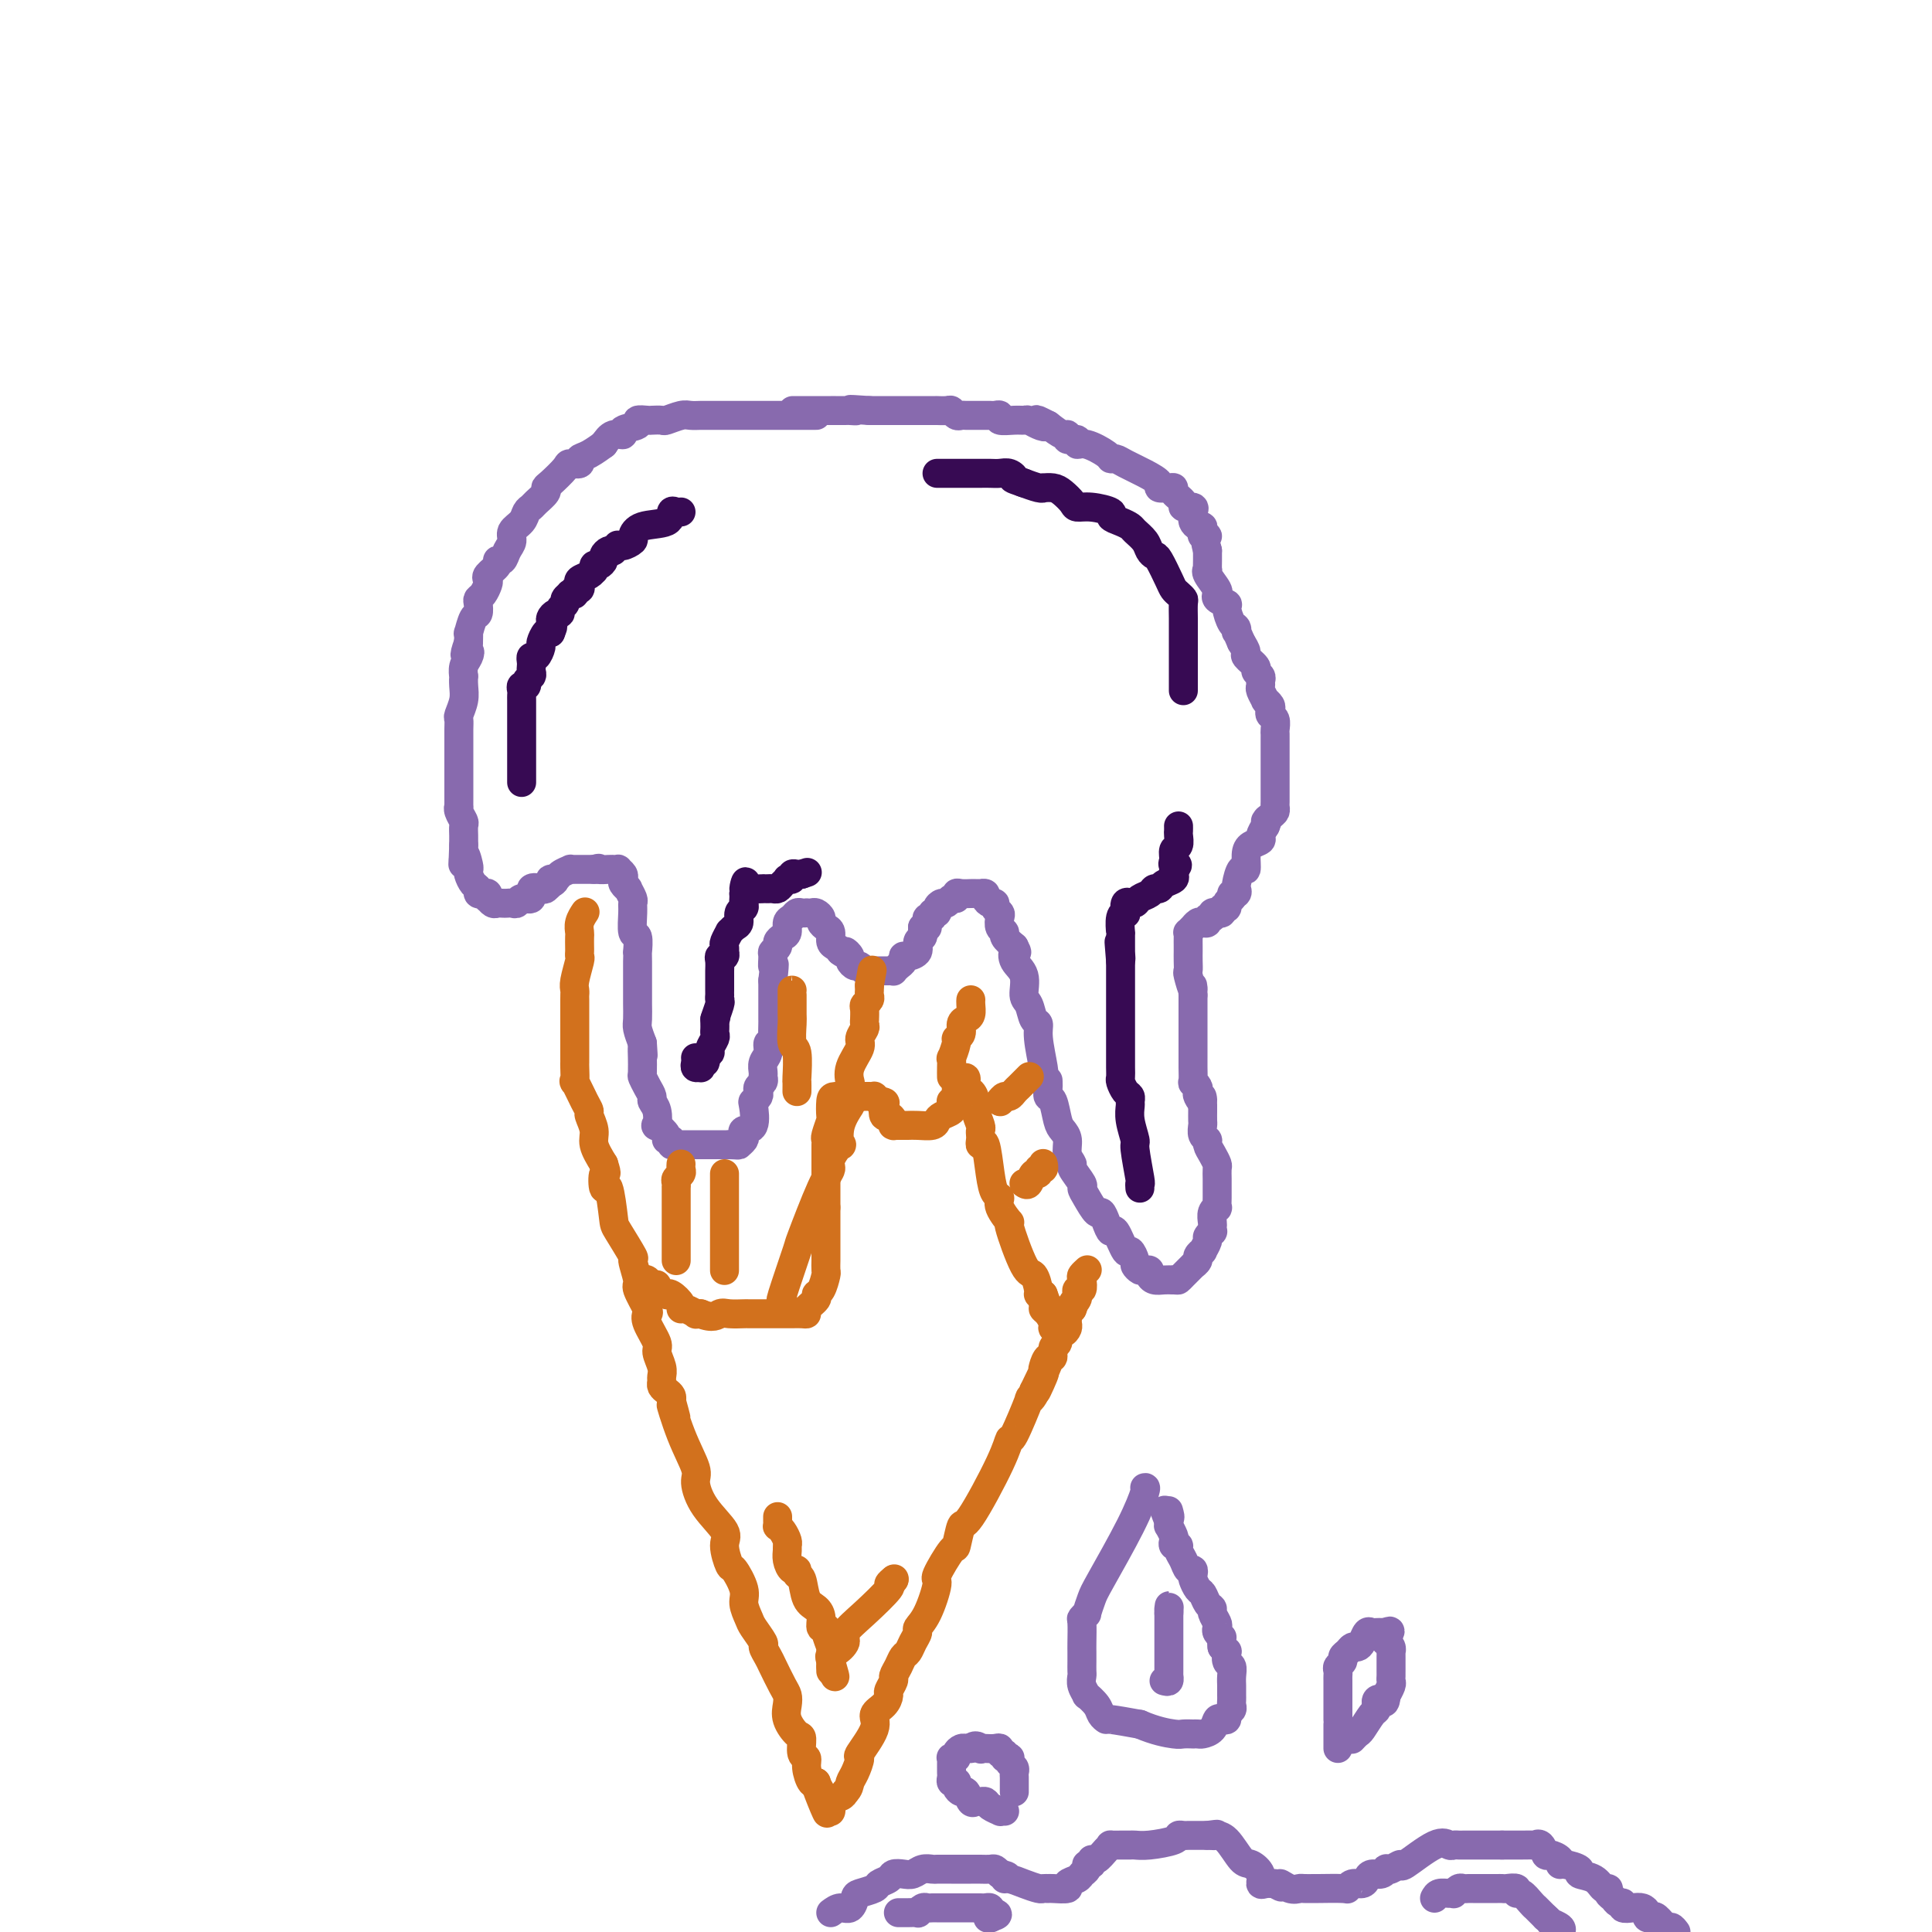 <svg viewBox='0 0 400 400' version='1.1' xmlns='http://www.w3.org/2000/svg' xmlns:xlink='http://www.w3.org/1999/xlink'><g fill='none' stroke='#886AAE' stroke-width='6' stroke-linecap='round' stroke-linejoin='round'><path d='M169,86c-0.338,-0.000 -0.675,-0.000 -1,0c-0.325,0.000 -0.637,0.000 -1,0c-0.363,-0.000 -0.776,-0.000 -1,0c-0.224,0.000 -0.260,0.000 -1,0c-0.740,-0.000 -2.186,-0.000 -3,0c-0.814,0.000 -0.997,0.000 -2,0c-1.003,-0.000 -2.825,-0.000 -4,0c-1.175,0.000 -1.701,0.000 -2,0c-0.299,-0.000 -0.369,-0.000 -1,0c-0.631,0.000 -1.821,0.000 -3,0c-1.179,-0.000 -2.345,-0.001 -3,0c-0.655,0.001 -0.799,0.004 -1,0c-0.201,-0.004 -0.458,-0.015 -1,0c-0.542,0.015 -1.368,0.057 -2,0c-0.632,-0.057 -1.071,-0.211 -2,0c-0.929,0.211 -2.348,0.788 -3,1c-0.652,0.212 -0.536,0.060 -1,0c-0.464,-0.060 -1.509,-0.027 -2,0c-0.491,0.027 -0.427,0.050 -1,0c-0.573,-0.050 -1.781,-0.173 -2,0c-0.219,0.173 0.552,0.640 0,1c-0.552,0.360 -2.426,0.612 -3,1c-0.574,0.388 0.153,0.912 0,1c-0.153,0.088 -1.187,-0.261 -2,0c-0.813,0.261 -1.407,1.130 -2,2'/><path d='M125,92c-0.936,0.664 0.225,-0.176 0,0c-0.225,0.176 -1.837,1.369 -3,2c-1.163,0.631 -1.877,0.701 -2,1c-0.123,0.299 0.345,0.826 0,1c-0.345,0.174 -1.502,-0.004 -2,0c-0.498,0.004 -0.336,0.190 -1,1c-0.664,0.810 -2.153,2.245 -3,3c-0.847,0.755 -1.053,0.831 -1,1c0.053,0.169 0.366,0.429 0,1c-0.366,0.571 -1.412,1.451 -2,2c-0.588,0.549 -0.717,0.766 -1,1c-0.283,0.234 -0.720,0.485 -1,1c-0.280,0.515 -0.403,1.294 -1,2c-0.597,0.706 -1.667,1.337 -2,2c-0.333,0.663 0.070,1.356 0,2c-0.070,0.644 -0.615,1.237 -1,2c-0.385,0.763 -0.611,1.696 -1,2c-0.389,0.304 -0.941,-0.022 -1,0c-0.059,0.022 0.374,0.391 0,1c-0.374,0.609 -1.554,1.459 -2,2c-0.446,0.541 -0.158,0.774 0,1c0.158,0.226 0.187,0.446 0,1c-0.187,0.554 -0.589,1.441 -1,2c-0.411,0.559 -0.832,0.788 -1,1c-0.168,0.212 -0.084,0.405 0,1c0.084,0.595 0.166,1.590 0,2c-0.166,0.410 -0.581,0.234 -1,1c-0.419,0.766 -0.844,2.476 -1,3c-0.156,0.524 -0.045,-0.136 0,0c0.045,0.136 0.022,1.068 0,2'/><path d='M97,133c-1.409,3.974 -0.430,2.408 0,2c0.430,-0.408 0.311,0.341 0,1c-0.311,0.659 -0.814,1.229 -1,2c-0.186,0.771 -0.054,1.744 0,2c0.054,0.256 0.028,-0.206 0,0c-0.028,0.206 -0.060,1.080 0,2c0.060,0.920 0.212,1.885 0,3c-0.212,1.115 -0.789,2.379 -1,3c-0.211,0.621 -0.057,0.599 0,1c0.057,0.401 0.015,1.224 0,2c-0.015,0.776 -0.004,1.503 0,2c0.004,0.497 0.001,0.763 0,1c-0.001,0.237 -0.000,0.445 0,1c0.000,0.555 0.000,1.458 0,2c-0.000,0.542 -0.000,0.723 0,1c0.000,0.277 -0.000,0.651 0,1c0.000,0.349 0.000,0.673 0,1c-0.000,0.327 -0.000,0.655 0,1c0.000,0.345 0.000,0.705 0,1c-0.000,0.295 -0.001,0.526 0,1c0.001,0.474 0.004,1.192 0,2c-0.004,0.808 -0.015,1.707 0,2c0.015,0.293 0.057,-0.020 0,0c-0.057,0.020 -0.211,0.372 0,1c0.211,0.628 0.789,1.531 1,2c0.211,0.469 0.057,0.504 0,1c-0.057,0.496 -0.015,1.452 0,2c0.015,0.548 0.004,0.686 0,1c-0.004,0.314 -0.001,0.804 0,1c0.001,0.196 0.001,0.098 0,0'/><path d='M96,175c-0.215,6.843 -0.251,2.951 0,2c0.251,-0.951 0.789,1.040 1,2c0.211,0.960 0.094,0.888 0,1c-0.094,0.112 -0.166,0.409 0,1c0.166,0.591 0.570,1.478 1,2c0.430,0.522 0.886,0.680 1,1c0.114,0.320 -0.114,0.803 0,1c0.114,0.197 0.569,0.109 1,0c0.431,-0.109 0.836,-0.239 1,0c0.164,0.239 0.085,0.849 0,1c-0.085,0.151 -0.178,-0.156 0,0c0.178,0.156 0.625,0.773 1,1c0.375,0.227 0.678,0.062 1,0c0.322,-0.062 0.662,-0.021 1,0c0.338,0.021 0.673,0.022 1,0c0.327,-0.022 0.646,-0.066 1,0c0.354,0.066 0.743,0.242 1,0c0.257,-0.242 0.384,-0.901 1,-1c0.616,-0.099 1.723,0.363 2,0c0.277,-0.363 -0.276,-1.551 0,-2c0.276,-0.449 1.382,-0.159 2,0c0.618,0.159 0.748,0.188 1,0c0.252,-0.188 0.626,-0.594 1,-1'/><path d='M114,183c1.803,-0.857 0.311,-1.000 0,-1c-0.311,0.000 0.561,0.144 1,0c0.439,-0.144 0.447,-0.574 1,-1c0.553,-0.426 1.653,-0.846 2,-1c0.347,-0.154 -0.057,-0.041 0,0c0.057,0.041 0.576,0.011 1,0c0.424,-0.011 0.753,-0.003 1,0c0.247,0.003 0.413,0.001 1,0c0.587,-0.001 1.596,-0.000 2,0c0.404,0.000 0.202,0.000 0,0'/><path d='M123,180c1.515,-0.464 0.802,-0.124 1,0c0.198,0.124 1.306,0.032 2,0c0.694,-0.032 0.974,-0.006 1,0c0.026,0.006 -0.203,-0.009 0,0c0.203,0.009 0.838,0.044 1,0c0.162,-0.044 -0.149,-0.165 0,0c0.149,0.165 0.757,0.617 1,1c0.243,0.383 0.122,0.698 0,1c-0.122,0.302 -0.243,0.591 0,1c0.243,0.409 0.850,0.936 1,1c0.150,0.064 -0.157,-0.336 0,0c0.157,0.336 0.778,1.407 1,2c0.222,0.593 0.045,0.706 0,1c-0.045,0.294 0.040,0.767 0,2c-0.040,1.233 -0.207,3.225 0,4c0.207,0.775 0.788,0.334 1,1c0.212,0.666 0.057,2.439 0,3c-0.057,0.561 -0.015,-0.092 0,0c0.015,0.092 0.004,0.927 0,2c-0.004,1.073 -0.001,2.382 0,3c0.001,0.618 0.000,0.545 0,1c-0.000,0.455 0.000,1.438 0,2c-0.000,0.562 -0.001,0.702 0,1c0.001,0.298 0.003,0.754 0,1c-0.003,0.246 -0.011,0.282 0,1c0.011,0.718 0.041,2.116 0,3c-0.041,0.884 -0.155,1.252 0,2c0.155,0.748 0.577,1.874 1,3'/><path d='M133,216c0.309,4.579 0.082,1.527 0,1c-0.082,-0.527 -0.019,1.472 0,2c0.019,0.528 -0.005,-0.416 0,0c0.005,0.416 0.039,2.191 0,3c-0.039,0.809 -0.150,0.652 0,1c0.150,0.348 0.563,1.201 1,2c0.437,0.799 0.900,1.543 1,2c0.100,0.457 -0.161,0.626 0,1c0.161,0.374 0.746,0.952 1,2c0.254,1.048 0.177,2.567 0,3c-0.177,0.433 -0.455,-0.220 0,0c0.455,0.220 1.641,1.313 2,2c0.359,0.687 -0.110,0.969 0,1c0.110,0.031 0.800,-0.188 1,0c0.200,0.188 -0.088,0.782 0,1c0.088,0.218 0.552,0.058 1,0c0.448,-0.058 0.879,-0.016 1,0c0.121,0.016 -0.070,0.004 0,0c0.070,-0.004 0.399,-0.001 1,0c0.601,0.001 1.474,0.000 2,0c0.526,-0.000 0.704,-0.000 1,0c0.296,0.000 0.709,0.000 1,0c0.291,-0.000 0.459,-0.000 1,0c0.541,0.000 1.453,0.000 2,0c0.547,-0.000 0.728,-0.000 1,0c0.272,0.000 0.636,0.000 1,0'/><path d='M151,237c2.096,0.049 1.837,0.171 2,0c0.163,-0.171 0.748,-0.634 1,-1c0.252,-0.366 0.172,-0.633 0,-1c-0.172,-0.367 -0.435,-0.833 0,-1c0.435,-0.167 1.567,-0.034 2,-1c0.433,-0.966 0.168,-3.032 0,-4c-0.168,-0.968 -0.237,-0.837 0,-1c0.237,-0.163 0.781,-0.621 1,-1c0.219,-0.379 0.111,-0.678 0,-1c-0.111,-0.322 -0.227,-0.667 0,-1c0.227,-0.333 0.797,-0.655 1,-1c0.203,-0.345 0.039,-0.713 0,-1c-0.039,-0.287 0.046,-0.493 0,-1c-0.046,-0.507 -0.223,-1.314 0,-2c0.223,-0.686 0.844,-1.252 1,-2c0.156,-0.748 -0.154,-1.677 0,-2c0.154,-0.323 0.773,-0.041 1,0c0.227,0.041 0.061,-0.159 0,-1c-0.061,-0.841 -0.016,-2.325 0,-3c0.016,-0.675 0.004,-0.543 0,-1c-0.004,-0.457 -0.001,-1.502 0,-2c0.001,-0.498 0.000,-0.448 0,-1c-0.000,-0.552 -0.000,-1.705 0,-2c0.000,-0.295 0.000,0.267 0,0c-0.000,-0.267 -0.000,-1.362 0,-2c0.000,-0.638 0.000,-0.819 0,-1'/><path d='M160,203c0.614,-5.212 0.150,-3.242 0,-3c-0.150,0.242 0.015,-1.245 0,-2c-0.015,-0.755 -0.210,-0.779 0,-1c0.210,-0.221 0.826,-0.640 1,-1c0.174,-0.360 -0.094,-0.659 0,-1c0.094,-0.341 0.550,-0.722 1,-1c0.450,-0.278 0.894,-0.453 1,-1c0.106,-0.547 -0.125,-1.467 0,-2c0.125,-0.533 0.607,-0.679 1,-1c0.393,-0.321 0.697,-0.818 1,-1c0.303,-0.182 0.606,-0.050 1,0c0.394,0.050 0.880,0.016 1,0c0.120,-0.016 -0.126,-0.016 0,0c0.126,0.016 0.625,0.046 1,0c0.375,-0.046 0.626,-0.168 1,0c0.374,0.168 0.870,0.626 1,1c0.130,0.374 -0.106,0.663 0,1c0.106,0.337 0.553,0.720 1,1c0.447,0.280 0.893,0.456 1,1c0.107,0.544 -0.125,1.454 0,2c0.125,0.546 0.607,0.727 1,1c0.393,0.273 0.696,0.636 1,1'/><path d='M174,197c1.555,1.189 0.941,0.160 1,0c0.059,-0.160 0.789,0.549 1,1c0.211,0.451 -0.098,0.643 0,1c0.098,0.357 0.605,0.880 1,1c0.395,0.120 0.680,-0.164 1,0c0.320,0.164 0.676,0.776 1,1c0.324,0.224 0.615,0.060 1,0c0.385,-0.060 0.864,-0.016 1,0c0.136,0.016 -0.069,0.005 0,0c0.069,-0.005 0.414,-0.004 1,0c0.586,0.004 1.415,0.013 2,0c0.585,-0.013 0.927,-0.046 1,0c0.073,0.046 -0.122,0.170 0,0c0.122,-0.170 0.562,-0.636 1,-1c0.438,-0.364 0.873,-0.626 1,-1c0.127,-0.374 -0.053,-0.859 0,-1c0.053,-0.141 0.340,0.063 1,0c0.660,-0.063 1.694,-0.395 2,-1c0.306,-0.605 -0.114,-1.485 0,-2c0.114,-0.515 0.763,-0.664 1,-1c0.237,-0.336 0.064,-0.860 0,-1c-0.064,-0.140 -0.018,0.103 0,0c0.018,-0.103 0.009,-0.551 0,-1'/><path d='M191,192c1.150,-1.349 1.025,-0.222 1,0c-0.025,0.222 0.050,-0.462 0,-1c-0.050,-0.538 -0.224,-0.932 0,-1c0.224,-0.068 0.848,0.188 1,0c0.152,-0.188 -0.166,-0.820 0,-1c0.166,-0.180 0.818,0.091 1,0c0.182,-0.091 -0.105,-0.545 0,-1c0.105,-0.455 0.602,-0.910 1,-1c0.398,-0.090 0.697,0.186 1,0c0.303,-0.186 0.610,-0.835 1,-1c0.390,-0.165 0.864,0.152 1,0c0.136,-0.152 -0.065,-0.773 0,-1c0.065,-0.227 0.394,-0.061 1,0c0.606,0.061 1.487,0.016 2,0c0.513,-0.016 0.659,-0.001 1,0c0.341,0.001 0.879,-0.010 1,0c0.121,0.010 -0.174,0.040 0,0c0.174,-0.040 0.816,-0.151 1,0c0.184,0.151 -0.091,0.566 0,1c0.091,0.434 0.546,0.889 1,1c0.454,0.111 0.905,-0.121 1,0c0.095,0.121 -0.167,0.596 0,1c0.167,0.404 0.761,0.737 1,1c0.239,0.263 0.122,0.454 0,1c-0.122,0.546 -0.249,1.445 0,2c0.249,0.555 0.875,0.765 1,1c0.125,0.235 -0.250,0.496 0,1c0.250,0.504 1.125,1.252 2,2'/><path d='M210,196c0.962,1.840 0.366,0.939 0,1c-0.366,0.061 -0.502,1.085 0,2c0.502,0.915 1.641,1.722 2,3c0.359,1.278 -0.062,3.028 0,4c0.062,0.972 0.609,1.167 1,2c0.391,0.833 0.627,2.303 1,3c0.373,0.697 0.884,0.620 1,1c0.116,0.380 -0.161,1.218 0,3c0.161,1.782 0.760,4.509 1,6c0.240,1.491 0.120,1.745 0,2'/><path d='M216,223c1.151,4.375 1.030,1.813 1,1c-0.030,-0.813 0.033,0.124 0,1c-0.033,0.876 -0.163,1.690 0,2c0.163,0.310 0.617,0.117 1,1c0.383,0.883 0.695,2.843 1,4c0.305,1.157 0.601,1.512 1,2c0.399,0.488 0.899,1.108 1,2c0.101,0.892 -0.198,2.056 0,3c0.198,0.944 0.892,1.669 1,2c0.108,0.331 -0.371,0.268 0,1c0.371,0.732 1.591,2.258 2,3c0.409,0.742 0.007,0.702 0,1c-0.007,0.298 0.379,0.936 1,2c0.621,1.064 1.475,2.554 2,3c0.525,0.446 0.722,-0.152 1,0c0.278,0.152 0.637,1.054 1,2c0.363,0.946 0.728,1.935 1,2c0.272,0.065 0.450,-0.792 1,0c0.550,0.792 1.471,3.235 2,4c0.529,0.765 0.666,-0.149 1,0c0.334,0.149 0.864,1.360 1,2c0.136,0.640 -0.122,0.710 0,1c0.122,0.290 0.623,0.799 1,1c0.377,0.201 0.629,0.092 1,0c0.371,-0.092 0.862,-0.168 1,0c0.138,0.168 -0.076,0.581 0,1c0.076,0.419 0.444,0.844 1,1c0.556,0.156 1.302,0.045 2,0c0.698,-0.045 1.349,-0.022 2,0'/><path d='M243,265c0.818,0.027 0.864,0.095 1,0c0.136,-0.095 0.361,-0.354 1,-1c0.639,-0.646 1.692,-1.680 2,-2c0.308,-0.320 -0.129,0.074 0,0c0.129,-0.074 0.823,-0.615 1,-1c0.177,-0.385 -0.164,-0.614 0,-1c0.164,-0.386 0.832,-0.931 1,-1c0.168,-0.069 -0.165,0.336 0,0c0.165,-0.336 0.829,-1.414 1,-2c0.171,-0.586 -0.150,-0.681 0,-1c0.150,-0.319 0.771,-0.862 1,-1c0.229,-0.138 0.065,0.131 0,0c-0.065,-0.131 -0.032,-0.660 0,-1c0.032,-0.340 0.061,-0.489 0,-1c-0.061,-0.511 -0.212,-1.383 0,-2c0.212,-0.617 0.789,-0.977 1,-1c0.211,-0.023 0.057,0.293 0,0c-0.057,-0.293 -0.015,-1.196 0,-2c0.015,-0.804 0.005,-1.510 0,-2c-0.005,-0.490 -0.004,-0.764 0,-1c0.004,-0.236 0.011,-0.434 0,-1c-0.011,-0.566 -0.040,-1.500 0,-2c0.040,-0.500 0.151,-0.567 0,-1c-0.151,-0.433 -0.562,-1.233 -1,-2c-0.438,-0.767 -0.902,-1.500 -1,-2c-0.098,-0.500 0.170,-0.768 0,-1c-0.170,-0.232 -0.778,-0.430 -1,-1c-0.222,-0.570 -0.060,-1.514 0,-2c0.060,-0.486 0.016,-0.516 0,-1c-0.016,-0.484 -0.005,-1.424 0,-2c0.005,-0.576 0.002,-0.788 0,-1'/><path d='M249,229c-0.405,-3.428 0.084,-1.497 0,-1c-0.084,0.497 -0.740,-0.438 -1,-1c-0.260,-0.562 -0.122,-0.750 0,-1c0.122,-0.250 0.229,-0.564 0,-1c-0.229,-0.436 -0.793,-0.996 -1,-1c-0.207,-0.004 -0.055,0.547 0,0c0.055,-0.547 0.015,-2.192 0,-3c-0.015,-0.808 -0.004,-0.779 0,-1c0.004,-0.221 0.001,-0.694 0,-1c-0.001,-0.306 -0.000,-0.447 0,-1c0.000,-0.553 0.000,-1.518 0,-2c-0.000,-0.482 -0.000,-0.482 0,-1c0.000,-0.518 0.000,-1.556 0,-2c-0.000,-0.444 -0.000,-0.294 0,-1c0.000,-0.706 0.000,-2.267 0,-3c-0.000,-0.733 -0.000,-0.638 0,-1c0.000,-0.362 0.000,-1.181 0,-2'/><path d='M247,206c-0.249,-3.612 0.130,-1.144 0,-1c-0.130,0.144 -0.767,-2.038 -1,-3c-0.233,-0.962 -0.062,-0.705 0,-1c0.062,-0.295 0.017,-1.143 0,-2c-0.017,-0.857 -0.004,-1.722 0,-2c0.004,-0.278 0.000,0.032 0,0c-0.000,-0.032 0.004,-0.405 0,-1c-0.004,-0.595 -0.016,-1.412 0,-2c0.016,-0.588 0.060,-0.946 0,-1c-0.060,-0.054 -0.224,0.195 0,0c0.224,-0.195 0.835,-0.836 1,-1c0.165,-0.164 -0.114,0.148 0,0c0.114,-0.148 0.623,-0.757 1,-1c0.377,-0.243 0.622,-0.122 1,0c0.378,0.122 0.890,0.243 1,0c0.110,-0.243 -0.182,-0.850 0,-1c0.182,-0.150 0.837,0.157 1,0c0.163,-0.157 -0.168,-0.778 0,-1c0.168,-0.222 0.834,-0.045 1,0c0.166,0.045 -0.166,-0.044 0,0c0.166,0.044 0.832,0.219 1,0c0.168,-0.219 -0.161,-0.832 0,-1c0.161,-0.168 0.813,0.109 1,0c0.187,-0.109 -0.089,-0.602 0,-1c0.089,-0.398 0.545,-0.699 1,-1'/><path d='M255,186c1.331,-1.326 0.160,-1.140 0,-1c-0.160,0.140 0.692,0.236 1,0c0.308,-0.236 0.072,-0.803 0,-1c-0.072,-0.197 0.019,-0.024 0,0c-0.019,0.024 -0.147,-0.102 0,-1c0.147,-0.898 0.569,-2.570 1,-3c0.431,-0.430 0.871,0.380 1,0c0.129,-0.380 -0.054,-1.950 0,-3c0.054,-1.050 0.344,-1.580 1,-2c0.656,-0.420 1.677,-0.728 2,-1c0.323,-0.272 -0.050,-0.506 0,-1c0.050,-0.494 0.525,-1.247 1,-2'/><path d='M262,171c1.038,-2.499 0.135,-1.246 0,-1c-0.135,0.246 0.500,-0.516 1,-1c0.500,-0.484 0.866,-0.692 1,-1c0.134,-0.308 0.036,-0.716 0,-1c-0.036,-0.284 -0.010,-0.443 0,-1c0.010,-0.557 0.003,-1.511 0,-2c-0.003,-0.489 -0.001,-0.511 0,-1c0.001,-0.489 0.000,-1.443 0,-2c-0.000,-0.557 -0.000,-0.716 0,-1c0.000,-0.284 -0.000,-0.692 0,-1c0.000,-0.308 0.000,-0.517 0,-1c-0.000,-0.483 -0.000,-1.242 0,-2c0.000,-0.758 0.001,-1.516 0,-2c-0.001,-0.484 -0.004,-0.693 0,-1c0.004,-0.307 0.015,-0.712 0,-1c-0.015,-0.288 -0.055,-0.458 0,-1c0.055,-0.542 0.207,-1.456 0,-2c-0.207,-0.544 -0.772,-0.718 -1,-1c-0.228,-0.282 -0.117,-0.671 0,-1c0.117,-0.329 0.242,-0.599 0,-1c-0.242,-0.401 -0.850,-0.934 -1,-1c-0.150,-0.066 0.157,0.333 0,0c-0.157,-0.333 -0.778,-1.399 -1,-2c-0.222,-0.601 -0.043,-0.737 0,-1c0.043,-0.263 -0.049,-0.652 0,-1c0.049,-0.348 0.238,-0.656 0,-1c-0.238,-0.344 -0.904,-0.725 -1,-1c-0.096,-0.275 0.376,-0.445 0,-1c-0.376,-0.555 -1.601,-1.496 -2,-2c-0.399,-0.504 0.029,-0.573 0,-1c-0.029,-0.427 -0.514,-1.214 -1,-2'/><path d='M257,133c-1.321,-3.181 -1.122,-2.134 -1,-2c0.122,0.134 0.169,-0.646 0,-1c-0.169,-0.354 -0.553,-0.281 -1,-1c-0.447,-0.719 -0.958,-2.231 -1,-3c-0.042,-0.769 0.383,-0.796 0,-1c-0.383,-0.204 -1.574,-0.587 -2,-1c-0.426,-0.413 -0.086,-0.857 0,-1c0.086,-0.143 -0.082,0.016 0,0c0.082,-0.016 0.414,-0.207 0,-1c-0.414,-0.793 -1.575,-2.187 -2,-3c-0.425,-0.813 -0.114,-1.044 0,-1c0.114,0.044 0.031,0.362 0,0c-0.031,-0.362 -0.008,-1.405 0,-2c0.008,-0.595 0.002,-0.741 0,-1c-0.002,-0.259 -0.001,-0.629 0,-1'/><path d='M250,114c-1.023,-3.630 -0.081,-3.207 0,-3c0.081,0.207 -0.700,0.196 -1,0c-0.300,-0.196 -0.119,-0.577 0,-1c0.119,-0.423 0.175,-0.886 0,-1c-0.175,-0.114 -0.581,0.123 -1,0c-0.419,-0.123 -0.853,-0.607 -1,-1c-0.147,-0.393 -0.009,-0.696 0,-1c0.009,-0.304 -0.110,-0.610 0,-1c0.110,-0.390 0.450,-0.865 0,-1c-0.450,-0.135 -1.692,0.069 -2,0c-0.308,-0.069 0.316,-0.410 0,-1c-0.316,-0.590 -1.571,-1.428 -2,-2c-0.429,-0.572 -0.032,-0.877 0,-1c0.032,-0.123 -0.302,-0.064 -1,0c-0.698,0.064 -1.759,0.132 -2,0c-0.241,-0.132 0.338,-0.466 0,-1c-0.338,-0.534 -1.593,-1.269 -3,-2c-1.407,-0.731 -2.964,-1.458 -4,-2c-1.036,-0.542 -1.550,-0.901 -2,-1c-0.450,-0.099 -0.837,0.060 -1,0c-0.163,-0.060 -0.104,-0.341 -1,-1c-0.896,-0.659 -2.747,-1.697 -4,-2c-1.253,-0.303 -1.906,0.131 -2,0c-0.094,-0.131 0.373,-0.825 0,-1c-0.373,-0.175 -1.584,0.170 -2,0c-0.416,-0.170 -0.035,-0.853 0,-1c0.035,-0.147 -0.276,0.244 -1,0c-0.724,-0.244 -1.862,-1.122 -3,-2'/><path d='M217,88c-4.218,-2.182 -1.761,-0.638 -1,0c0.761,0.638 -0.172,0.368 -1,0c-0.828,-0.368 -1.552,-0.834 -2,-1c-0.448,-0.166 -0.621,-0.030 -1,0c-0.379,0.030 -0.965,-0.044 -2,0c-1.035,0.044 -2.519,0.208 -3,0c-0.481,-0.208 0.041,-0.788 0,-1c-0.041,-0.212 -0.645,-0.057 -1,0c-0.355,0.057 -0.462,0.015 -1,0c-0.538,-0.015 -1.506,-0.003 -2,0c-0.494,0.003 -0.514,-0.003 -1,0c-0.486,0.003 -1.438,0.015 -2,0c-0.562,-0.015 -0.732,-0.057 -1,0c-0.268,0.057 -0.632,0.211 -1,0c-0.368,-0.211 -0.741,-0.789 -1,-1c-0.259,-0.211 -0.405,-0.057 -1,0c-0.595,0.057 -1.640,0.015 -2,0c-0.360,-0.015 -0.037,-0.004 0,0c0.037,0.004 -0.213,0.001 -1,0c-0.787,-0.001 -2.113,-0.000 -3,0c-0.887,0.000 -1.337,0.000 -2,0c-0.663,-0.000 -1.540,-0.000 -2,0c-0.460,0.000 -0.505,0.000 -1,0c-0.495,-0.000 -1.442,-0.000 -2,0c-0.558,0.000 -0.727,0.000 -1,0c-0.273,-0.000 -0.649,-0.000 -1,0c-0.351,0.000 -0.675,0.000 -1,0'/><path d='M180,85c-6.349,-0.464 -3.723,-0.124 -3,0c0.723,0.124 -0.459,0.033 -1,0c-0.541,-0.033 -0.440,-0.009 -1,0c-0.560,0.009 -1.779,0.002 -2,0c-0.221,-0.002 0.556,-0.001 -1,0c-1.556,0.001 -5.445,0.000 -7,0c-1.555,-0.000 -0.778,-0.000 0,0'/></g>
<g fill='none' stroke='#D2711D' stroke-width='6' stroke-linecap='round' stroke-linejoin='round'><path d='M121,189c0.113,-0.170 0.226,-0.340 0,0c-0.226,0.340 -0.793,1.190 -1,2c-0.207,0.810 -0.056,1.580 0,2c0.056,0.420 0.016,0.491 0,1c-0.016,0.509 -0.008,1.456 0,2c0.008,0.544 0.016,0.684 0,1c-0.016,0.316 -0.057,0.806 0,1c0.057,0.194 0.211,0.090 0,1c-0.211,0.910 -0.789,2.832 -1,4c-0.211,1.168 -0.057,1.580 0,2c0.057,0.420 0.015,0.846 0,1c-0.015,0.154 -0.004,0.034 0,1c0.004,0.966 0.001,3.019 0,4c-0.001,0.981 -0.000,0.892 0,1c0.000,0.108 0.000,0.414 0,1c-0.000,0.586 0.000,1.453 0,2c-0.000,0.547 -0.000,0.774 0,1c0.000,0.226 0.000,0.451 0,1c-0.000,0.549 -0.002,1.422 0,2c0.002,0.578 0.007,0.862 0,1c-0.007,0.138 -0.026,0.132 0,1c0.026,0.868 0.097,2.612 0,3c-0.097,0.388 -0.362,-0.581 0,0c0.362,0.581 1.349,2.710 2,4c0.651,1.290 0.964,1.741 1,2c0.036,0.259 -0.207,0.327 0,1c0.207,0.673 0.863,1.950 1,3c0.137,1.050 -0.247,1.871 0,3c0.247,1.129 1.123,2.564 2,4'/><path d='M125,241c0.940,2.877 0.291,1.568 0,2c-0.291,0.432 -0.224,2.604 0,3c0.224,0.396 0.605,-0.984 1,0c0.395,0.984 0.804,4.330 1,6c0.196,1.670 0.180,1.663 1,3c0.820,1.337 2.476,4.019 3,5c0.524,0.981 -0.083,0.262 0,1c0.083,0.738 0.857,2.934 1,4c0.143,1.066 -0.346,1.003 0,2c0.346,0.997 1.528,3.053 2,4c0.472,0.947 0.235,0.785 0,1c-0.235,0.215 -0.470,0.807 0,2c0.470,1.193 1.643,2.988 2,4c0.357,1.012 -0.101,1.241 0,2c0.101,0.759 0.762,2.049 1,3c0.238,0.951 0.053,1.564 0,2c-0.053,0.436 0.024,0.694 0,1c-0.024,0.306 -0.151,0.659 0,1c0.151,0.341 0.579,0.669 1,1c0.421,0.331 0.835,0.666 1,1c0.165,0.334 0.083,0.667 0,1'/><path d='M139,290c2.094,7.548 0.330,1.918 0,1c-0.330,-0.918 0.774,2.878 2,6c1.226,3.122 2.572,5.572 3,7c0.428,1.428 -0.064,1.834 0,3c0.064,1.166 0.684,3.094 2,5c1.316,1.906 3.327,3.792 4,5c0.673,1.208 0.008,1.740 0,3c-0.008,1.260 0.642,3.248 1,4c0.358,0.752 0.423,0.269 1,1c0.577,0.731 1.665,2.676 2,4c0.335,1.324 -0.083,2.027 0,3c0.083,0.973 0.666,2.215 1,3c0.334,0.785 0.417,1.114 1,2c0.583,0.886 1.665,2.328 2,3c0.335,0.672 -0.078,0.575 0,1c0.078,0.425 0.648,1.373 1,2c0.352,0.627 0.485,0.933 1,2c0.515,1.067 1.412,2.896 2,4c0.588,1.104 0.865,1.484 1,2c0.135,0.516 0.126,1.168 0,2c-0.126,0.832 -0.370,1.843 0,3c0.370,1.157 1.352,2.458 2,3c0.648,0.542 0.961,0.325 1,1c0.039,0.675 -0.196,2.244 0,3c0.196,0.756 0.823,0.700 1,1c0.177,0.300 -0.097,0.957 0,2c0.097,1.043 0.565,2.473 1,3c0.435,0.527 0.839,0.151 1,0c0.161,-0.151 0.081,-0.075 0,0'/><path d='M169,369c4.536,12.304 0.876,3.565 0,1c-0.876,-2.565 1.031,1.043 2,3c0.969,1.957 0.998,2.262 1,2c0.002,-0.262 -0.024,-1.092 0,-1c0.024,0.092 0.099,1.107 0,1c-0.099,-0.107 -0.373,-1.337 0,-2c0.373,-0.663 1.392,-0.761 2,-1c0.608,-0.239 0.804,-0.620 1,-1'/><path d='M175,371c0.805,-0.690 0.816,-1.417 1,-2c0.184,-0.583 0.541,-1.024 1,-2c0.459,-0.976 1.019,-2.488 1,-3c-0.019,-0.512 -0.618,-0.025 0,-1c0.618,-0.975 2.452,-3.412 3,-5c0.548,-1.588 -0.189,-2.327 0,-3c0.189,-0.673 1.304,-1.279 2,-2c0.696,-0.721 0.974,-1.558 1,-2c0.026,-0.442 -0.200,-0.490 0,-1c0.200,-0.510 0.827,-1.484 1,-2c0.173,-0.516 -0.109,-0.575 0,-1c0.109,-0.425 0.608,-1.217 1,-2c0.392,-0.783 0.678,-1.557 1,-2c0.322,-0.443 0.680,-0.555 1,-1c0.320,-0.445 0.602,-1.223 1,-2c0.398,-0.777 0.913,-1.552 1,-2c0.087,-0.448 -0.253,-0.570 0,-1c0.253,-0.430 1.100,-1.169 2,-3c0.900,-1.831 1.852,-4.755 2,-6c0.148,-1.245 -0.508,-0.811 0,-2c0.508,-1.189 2.181,-4.001 3,-5c0.819,-0.999 0.783,-0.185 1,-1c0.217,-0.815 0.686,-3.259 1,-4c0.314,-0.741 0.474,0.220 2,-2c1.526,-2.220 4.418,-7.620 6,-11c1.582,-3.380 1.853,-4.741 2,-5c0.147,-0.259 0.169,0.582 1,-1c0.831,-1.582 2.470,-5.589 3,-7c0.530,-1.411 -0.050,-0.226 0,0c0.050,0.226 0.728,-0.507 1,-1c0.272,-0.493 0.136,-0.747 0,-1'/><path d='M214,288c6.200,-12.960 2.200,-3.859 1,-1c-1.200,2.859 0.401,-0.524 1,-2c0.599,-1.476 0.198,-1.043 0,-1c-0.198,0.043 -0.193,-0.302 0,-1c0.193,-0.698 0.573,-1.750 1,-2c0.427,-0.250 0.902,0.302 1,0c0.098,-0.302 -0.180,-1.457 0,-2c0.180,-0.543 0.819,-0.474 1,-1c0.181,-0.526 -0.095,-1.646 0,-2c0.095,-0.354 0.561,0.059 1,0c0.439,-0.059 0.850,-0.589 1,-1c0.150,-0.411 0.040,-0.702 0,-1c-0.040,-0.298 -0.008,-0.602 0,-1c0.008,-0.398 -0.008,-0.890 0,-1c0.008,-0.110 0.041,0.163 0,0c-0.041,-0.163 -0.154,-0.761 0,-1c0.154,-0.239 0.577,-0.120 1,0'/><path d='M222,271c1.177,-2.813 0.118,-1.347 0,-1c-0.118,0.347 0.704,-0.427 1,-1c0.296,-0.573 0.065,-0.945 0,-1c-0.065,-0.055 0.034,0.207 0,0c-0.034,-0.207 -0.202,-0.882 0,-1c0.202,-0.118 0.772,0.322 1,0c0.228,-0.322 0.113,-1.406 0,-2c-0.113,-0.594 -0.223,-0.698 0,-1c0.223,-0.302 0.778,-0.800 1,-1c0.222,-0.200 0.111,-0.100 0,0'/></g>
<g fill='none' stroke='#370A53' stroke-width='6' stroke-linecap='round' stroke-linejoin='round'><path d='M108,162c0.000,-0.422 0.000,-0.844 0,-1c-0.000,-0.156 -0.000,-0.048 0,-1c0.000,-0.952 0.000,-2.966 0,-5c-0.000,-2.034 -0.000,-4.089 0,-5c0.000,-0.911 0.000,-0.678 0,-1c-0.000,-0.322 -0.001,-1.201 0,-2c0.001,-0.799 0.004,-1.520 0,-2c-0.004,-0.480 -0.016,-0.720 0,-1c0.016,-0.280 0.061,-0.600 0,-1c-0.061,-0.400 -0.226,-0.881 0,-1c0.226,-0.119 0.845,0.123 1,0c0.155,-0.123 -0.154,-0.610 0,-1c0.154,-0.390 0.773,-0.683 1,-1c0.227,-0.317 0.064,-0.657 0,-1c-0.064,-0.343 -0.027,-0.687 0,-1c0.027,-0.313 0.045,-0.593 0,-1c-0.045,-0.407 -0.153,-0.939 0,-1c0.153,-0.061 0.566,0.351 1,0c0.434,-0.351 0.890,-1.465 1,-2c0.110,-0.535 -0.124,-0.490 0,-1c0.124,-0.510 0.607,-1.574 1,-2c0.393,-0.426 0.697,-0.213 1,0'/><path d='M114,131c0.925,-2.189 0.238,-1.160 0,-1c-0.238,0.160 -0.026,-0.549 0,-1c0.026,-0.451 -0.132,-0.646 0,-1c0.132,-0.354 0.556,-0.868 1,-1c0.444,-0.132 0.908,0.119 1,0c0.092,-0.119 -0.187,-0.606 0,-1c0.187,-0.394 0.839,-0.693 1,-1c0.161,-0.307 -0.168,-0.622 0,-1c0.168,-0.378 0.833,-0.818 1,-1c0.167,-0.182 -0.165,-0.104 0,0c0.165,0.104 0.827,0.235 1,0c0.173,-0.235 -0.143,-0.836 0,-1c0.143,-0.164 0.746,0.110 1,0c0.254,-0.110 0.159,-0.604 0,-1c-0.159,-0.396 -0.382,-0.693 0,-1c0.382,-0.307 1.370,-0.622 2,-1c0.630,-0.378 0.904,-0.818 1,-1c0.096,-0.182 0.016,-0.104 0,0c-0.016,0.104 0.034,0.235 0,0c-0.034,-0.235 -0.150,-0.837 0,-1c0.150,-0.163 0.566,0.114 1,0c0.434,-0.114 0.887,-0.619 1,-1c0.113,-0.381 -0.114,-0.638 0,-1c0.114,-0.362 0.569,-0.828 1,-1c0.431,-0.172 0.837,-0.049 1,0c0.163,0.049 0.081,0.025 0,0'/><path d='M127,114c1.958,-2.565 0.352,-0.479 0,0c-0.352,0.479 0.549,-0.649 1,-1c0.451,-0.351 0.450,0.076 1,0c0.550,-0.076 1.649,-0.655 2,-1c0.351,-0.345 -0.047,-0.457 0,-1c0.047,-0.543 0.538,-1.519 2,-2c1.462,-0.481 3.894,-0.469 5,-1c1.106,-0.531 0.884,-1.606 1,-2c0.116,-0.394 0.570,-0.106 1,0c0.430,0.106 0.837,0.030 1,0c0.163,-0.030 0.081,-0.015 0,0'/><path d='M144,219c0.030,0.307 0.059,0.614 0,1c-0.059,0.386 -0.208,0.850 0,1c0.208,0.150 0.773,-0.015 1,0c0.227,0.015 0.118,0.211 0,0c-0.118,-0.211 -0.243,-0.829 0,-1c0.243,-0.171 0.853,0.105 1,0c0.147,-0.105 -0.171,-0.591 0,-1c0.171,-0.409 0.830,-0.739 1,-1c0.170,-0.261 -0.151,-0.451 0,-1c0.151,-0.549 0.772,-1.456 1,-2c0.228,-0.544 0.061,-0.723 0,-1c-0.061,-0.277 -0.016,-0.651 0,-1c0.016,-0.349 0.005,-0.671 0,-1c-0.005,-0.329 -0.002,-0.664 0,-1'/><path d='M148,211c0.558,-1.067 -0.047,0.265 0,0c0.047,-0.265 0.745,-2.125 1,-3c0.255,-0.875 0.068,-0.763 0,-1c-0.068,-0.237 -0.018,-0.823 0,-1c0.018,-0.177 0.005,0.056 0,0c-0.005,-0.056 -0.001,-0.400 0,-1c0.001,-0.600 -0.001,-1.457 0,-2c0.001,-0.543 0.004,-0.771 0,-1c-0.004,-0.229 -0.015,-0.458 0,-1c0.015,-0.542 0.057,-1.398 0,-2c-0.057,-0.602 -0.211,-0.949 0,-1c0.211,-0.051 0.788,0.195 1,0c0.212,-0.195 0.061,-0.831 0,-1c-0.061,-0.169 -0.031,0.127 0,0c0.031,-0.127 0.064,-0.678 0,-1c-0.064,-0.322 -0.223,-0.414 0,-1c0.223,-0.586 0.829,-1.666 1,-2c0.171,-0.334 -0.094,0.079 0,0c0.094,-0.079 0.547,-0.651 1,-1c0.453,-0.349 0.906,-0.475 1,-1c0.094,-0.525 -0.171,-1.450 0,-2c0.171,-0.550 0.778,-0.725 1,-1c0.222,-0.275 0.060,-0.651 0,-1c-0.060,-0.349 -0.017,-0.671 0,-1c0.017,-0.329 0.009,-0.664 0,-1'/><path d='M154,185c0.875,-4.249 0.062,-1.871 0,-1c-0.062,0.871 0.627,0.233 1,0c0.373,-0.233 0.428,-0.063 1,0c0.572,0.063 1.659,0.018 2,0c0.341,-0.018 -0.064,-0.007 0,0c0.064,0.007 0.595,0.012 1,0c0.405,-0.012 0.682,-0.042 1,0c0.318,0.042 0.678,0.156 1,0c0.322,-0.156 0.607,-0.581 1,-1c0.393,-0.419 0.893,-0.830 1,-1c0.107,-0.170 -0.178,-0.098 0,0c0.178,0.098 0.821,0.222 1,0c0.179,-0.222 -0.106,-0.791 0,-1c0.106,-0.209 0.602,-0.060 1,0c0.398,0.060 0.699,0.030 1,0'/><path d='M166,181c2.000,-0.667 1.000,-0.333 0,0'/><path d='M236,246c-0.033,-0.482 -0.065,-0.965 0,-1c0.065,-0.035 0.228,0.376 0,-1c-0.228,-1.376 -0.846,-4.540 -1,-6c-0.154,-1.460 0.156,-1.218 0,-2c-0.156,-0.782 -0.777,-2.590 -1,-4c-0.223,-1.410 -0.050,-2.423 0,-3c0.050,-0.577 -0.025,-0.717 0,-1c0.025,-0.283 0.150,-0.708 0,-1c-0.150,-0.292 -0.576,-0.452 -1,-1c-0.424,-0.548 -0.846,-1.485 -1,-2c-0.154,-0.515 -0.041,-0.609 0,-1c0.041,-0.391 0.011,-1.078 0,-2c-0.011,-0.922 -0.003,-2.078 0,-3c0.003,-0.922 0.001,-1.609 0,-2c-0.001,-0.391 -0.000,-0.485 0,-1c0.000,-0.515 0.000,-1.450 0,-2c-0.000,-0.550 -0.000,-0.715 0,-1c0.000,-0.285 0.000,-0.691 0,-1c-0.000,-0.309 -0.000,-0.520 0,-1c0.000,-0.480 0.000,-1.228 0,-2c-0.000,-0.772 -0.000,-1.568 0,-2c0.000,-0.432 0.000,-0.500 0,-1c-0.000,-0.500 -0.000,-1.433 0,-2c0.000,-0.567 0.000,-0.768 0,-1c-0.000,-0.232 -0.000,-0.495 0,-1c0.000,-0.505 0.000,-1.253 0,-2'/><path d='M232,199c-0.619,-7.433 -0.166,-2.517 0,-1c0.166,1.517 0.044,-0.367 0,-1c-0.044,-0.633 -0.012,-0.017 0,0c0.012,0.017 0.003,-0.567 0,-1c-0.003,-0.433 -0.002,-0.715 0,-1c0.002,-0.285 0.004,-0.574 0,-1c-0.004,-0.426 -0.015,-0.988 0,-1c0.015,-0.012 0.055,0.525 0,0c-0.055,-0.525 -0.207,-2.112 0,-3c0.207,-0.888 0.773,-1.075 1,-1c0.227,0.075 0.117,0.413 0,0c-0.117,-0.413 -0.240,-1.578 0,-2c0.240,-0.422 0.841,-0.102 1,0c0.159,0.102 -0.126,-0.015 0,0c0.126,0.015 0.664,0.163 1,0c0.336,-0.163 0.470,-0.635 1,-1c0.530,-0.365 1.456,-0.623 2,-1c0.544,-0.377 0.706,-0.875 1,-1c0.294,-0.125 0.720,0.121 1,0c0.280,-0.121 0.415,-0.610 1,-1c0.585,-0.390 1.619,-0.682 2,-1c0.381,-0.318 0.109,-0.662 0,-1c-0.109,-0.338 -0.054,-0.669 0,-1'/><path d='M243,180c1.543,-1.279 0.399,-0.976 0,-1c-0.399,-0.024 -0.054,-0.373 0,-1c0.054,-0.627 -0.182,-1.531 0,-2c0.182,-0.469 0.781,-0.504 1,-1c0.219,-0.496 0.059,-1.452 0,-2c-0.059,-0.548 -0.016,-0.686 0,-1c0.016,-0.314 0.005,-0.804 0,-1c-0.005,-0.196 -0.002,-0.098 0,0'/><path d='M245,143c0.000,-0.784 0.000,-1.568 0,-2c-0.000,-0.432 -0.000,-0.510 0,-1c0.000,-0.490 0.000,-1.390 0,-2c-0.000,-0.610 -0.000,-0.930 0,-2c0.000,-1.070 0.001,-2.888 0,-4c-0.001,-1.112 -0.003,-1.516 0,-2c0.003,-0.484 0.012,-1.047 0,-2c-0.012,-0.953 -0.044,-2.298 0,-3c0.044,-0.702 0.163,-0.763 0,-1c-0.163,-0.237 -0.607,-0.651 -1,-1c-0.393,-0.349 -0.736,-0.632 -1,-1c-0.264,-0.368 -0.451,-0.822 -1,-2c-0.549,-1.178 -1.460,-3.079 -2,-4c-0.540,-0.921 -0.707,-0.863 -1,-1c-0.293,-0.137 -0.711,-0.471 -1,-1c-0.289,-0.529 -0.450,-1.255 -1,-2c-0.550,-0.745 -1.489,-1.509 -2,-2c-0.511,-0.491 -0.594,-0.710 -1,-1c-0.406,-0.290 -1.135,-0.652 -2,-1c-0.865,-0.348 -1.866,-0.684 -2,-1c-0.134,-0.316 0.599,-0.613 0,-1c-0.599,-0.387 -2.530,-0.864 -4,-1c-1.470,-0.136 -2.478,0.069 -3,0c-0.522,-0.069 -0.556,-0.411 -1,-1c-0.444,-0.589 -1.297,-1.425 -2,-2c-0.703,-0.575 -1.257,-0.890 -2,-1c-0.743,-0.110 -1.674,-0.016 -2,0c-0.326,0.016 -0.046,-0.047 0,0c0.046,0.047 -0.141,0.205 -1,0c-0.859,-0.205 -2.388,-0.773 -3,-1c-0.612,-0.227 -0.306,-0.114 0,0'/><path d='M212,100c-3.203,-1.094 -2.210,-0.829 -2,-1c0.210,-0.171 -0.363,-0.778 -1,-1c-0.637,-0.222 -1.339,-0.060 -2,0c-0.661,0.060 -1.281,0.016 -2,0c-0.719,-0.016 -1.537,-0.004 -2,0c-0.463,0.004 -0.572,0.001 -1,0c-0.428,-0.001 -1.175,-0.000 -2,0c-0.825,0.000 -1.726,0.000 -2,0c-0.274,-0.000 0.081,-0.000 0,0c-0.081,0.000 -0.596,0.000 -1,0c-0.404,-0.000 -0.696,-0.000 -1,0c-0.304,0.000 -0.620,0.000 -1,0c-0.380,-0.000 -0.823,-0.000 -1,0c-0.177,0.000 -0.089,0.000 0,0'/></g>
<g fill='none' stroke='#D2711D' stroke-width='6' stroke-linecap='round' stroke-linejoin='round'><path d='M133,265c0.344,-0.119 0.688,-0.239 1,0c0.312,0.239 0.591,0.835 1,1c0.409,0.165 0.949,-0.101 1,0c0.051,0.101 -0.385,0.569 0,1c0.385,0.431 1.591,0.823 2,1c0.409,0.177 0.020,0.137 0,0c-0.020,-0.137 0.328,-0.373 1,0c0.672,0.373 1.668,1.354 2,2c0.332,0.646 0.002,0.958 0,1c-0.002,0.042 0.326,-0.185 1,0c0.674,0.185 1.696,0.781 2,1c0.304,0.219 -0.111,0.059 0,0c0.111,-0.059 0.746,-0.017 1,0c0.254,0.017 0.127,0.008 0,0'/><path d='M145,272c2.687,1.083 3.406,0.290 4,0c0.594,-0.290 1.064,-0.078 2,0c0.936,0.078 2.338,0.021 3,0c0.662,-0.021 0.583,-0.006 1,0c0.417,0.006 1.329,0.002 2,0c0.671,-0.002 1.100,-0.001 2,0c0.900,0.001 2.270,0.001 3,0c0.730,-0.001 0.821,-0.002 1,0c0.179,0.002 0.448,0.008 1,0c0.552,-0.008 1.387,-0.030 2,0c0.613,0.030 1.004,0.112 1,0c-0.004,-0.112 -0.404,-0.419 0,-1c0.404,-0.581 1.611,-1.436 2,-2c0.389,-0.564 -0.039,-0.838 0,-1c0.039,-0.162 0.546,-0.213 1,-1c0.454,-0.787 0.854,-2.309 1,-3c0.146,-0.691 0.039,-0.551 0,-1c-0.039,-0.449 -0.011,-1.486 0,-2c0.011,-0.514 0.003,-0.504 0,-1c-0.003,-0.496 -0.001,-1.499 0,-2c0.001,-0.501 0.000,-0.501 0,-1c-0.000,-0.499 -0.000,-1.496 0,-2c0.000,-0.504 0.000,-0.513 0,-1c-0.000,-0.487 -0.000,-1.450 0,-2c0.000,-0.550 0.000,-0.687 0,-1c-0.000,-0.313 -0.000,-0.804 0,-1c0.000,-0.196 0.000,-0.098 0,0'/><path d='M171,250c-0.000,-2.813 -0.000,-2.847 0,-3c0.000,-0.153 0.000,-0.426 0,-1c-0.000,-0.574 -0.000,-1.449 0,-2c0.000,-0.551 0.000,-0.778 0,-1c-0.000,-0.222 -0.000,-0.441 0,-1c0.000,-0.559 0.000,-1.460 0,-2c-0.000,-0.540 -0.001,-0.720 0,-1c0.001,-0.280 0.004,-0.660 0,-1c-0.004,-0.340 -0.015,-0.638 0,-1c0.015,-0.362 0.056,-0.787 0,-1c-0.056,-0.213 -0.210,-0.215 0,-1c0.210,-0.785 0.784,-2.354 1,-3c0.216,-0.646 0.075,-0.369 0,-1c-0.075,-0.631 -0.084,-2.169 0,-3c0.084,-0.831 0.260,-0.955 1,-1c0.740,-0.045 2.045,-0.012 3,0c0.955,0.012 1.562,0.002 2,0c0.438,-0.002 0.709,0.002 1,0c0.291,-0.002 0.604,-0.011 1,0c0.396,0.011 0.876,0.041 1,0c0.124,-0.041 -0.107,-0.155 0,0c0.107,0.155 0.554,0.577 1,1'/><path d='M182,228c1.785,0.102 1.249,0.357 1,1c-0.249,0.643 -0.210,1.675 0,2c0.210,0.325 0.590,-0.056 1,0c0.410,0.056 0.849,0.551 1,1c0.151,0.449 0.015,0.852 0,1c-0.015,0.148 0.092,0.039 0,0c-0.092,-0.039 -0.382,-0.010 0,0c0.382,0.010 1.437,-0.000 2,0c0.563,0.000 0.636,0.011 1,0c0.364,-0.011 1.019,-0.045 2,0c0.981,0.045 2.287,0.167 3,0c0.713,-0.167 0.832,-0.623 1,-1c0.168,-0.377 0.384,-0.675 1,-1c0.616,-0.325 1.633,-0.679 2,-1c0.367,-0.321 0.084,-0.611 0,-1c-0.084,-0.389 0.030,-0.878 0,-1c-0.030,-0.122 -0.205,0.121 0,0c0.205,-0.121 0.790,-0.607 1,-1c0.210,-0.393 0.046,-0.693 0,-1c-0.046,-0.307 0.026,-0.621 0,-1c-0.026,-0.379 -0.150,-0.823 0,-1c0.150,-0.177 0.575,-0.089 1,0'/><path d='M199,224c1.166,-1.521 1.082,-0.823 1,0c-0.082,0.823 -0.162,1.772 0,2c0.162,0.228 0.565,-0.265 1,0c0.435,0.265 0.901,1.290 1,2c0.099,0.710 -0.169,1.107 0,2c0.169,0.893 0.777,2.283 1,3c0.223,0.717 0.063,0.761 0,1c-0.063,0.239 -0.028,0.671 0,1c0.028,0.329 0.049,0.554 0,1c-0.049,0.446 -0.166,1.113 0,1c0.166,-0.113 0.617,-1.007 1,0c0.383,1.007 0.699,3.914 1,6c0.301,2.086 0.586,3.350 1,4c0.414,0.650 0.958,0.686 1,1c0.042,0.314 -0.417,0.904 0,2c0.417,1.096 1.709,2.696 2,3c0.291,0.304 -0.420,-0.689 0,1c0.420,1.689 1.972,6.060 3,8c1.028,1.940 1.533,1.448 2,2c0.467,0.552 0.895,2.149 1,3c0.105,0.851 -0.113,0.958 0,1c0.113,0.042 0.556,0.021 1,0'/><path d='M216,268c2.627,6.987 0.694,2.453 0,1c-0.694,-1.453 -0.148,0.175 0,1c0.148,0.825 -0.100,0.848 0,1c0.100,0.152 0.549,0.433 1,1c0.451,0.567 0.904,1.420 1,2c0.096,0.580 -0.167,0.887 0,1c0.167,0.113 0.762,0.032 1,0c0.238,-0.032 0.119,-0.016 0,0'/><path d='M140,261c-0.000,-0.208 -0.000,-0.417 0,-1c0.000,-0.583 0.000,-1.541 0,-2c-0.000,-0.459 -0.000,-0.420 0,-2c0.000,-1.580 0.000,-4.780 0,-6c-0.000,-1.220 -0.001,-0.459 0,-1c0.001,-0.541 0.004,-2.383 0,-3c-0.004,-0.617 -0.015,-0.011 0,0c0.015,0.011 0.057,-0.575 0,-1c-0.057,-0.425 -0.211,-0.688 0,-1c0.211,-0.312 0.789,-0.672 1,-1c0.211,-0.328 0.057,-0.624 0,-1c-0.057,-0.376 -0.015,-0.832 0,-1c0.015,-0.168 0.004,-0.048 0,0c-0.004,0.048 -0.002,0.024 0,0'/><path d='M150,263c0.000,0.038 0.000,0.075 0,0c0.000,-0.075 0.000,-0.263 0,-1c0.000,-0.737 0.000,-2.023 0,-3c0.000,-0.977 0.000,-1.646 0,-2c-0.000,-0.354 0.000,-0.392 0,-1c0.000,-0.608 0.000,-1.784 0,-3c0.000,-1.216 0.000,-2.472 0,-3c0.000,-0.528 0.000,-0.327 0,-1c0.000,-0.673 -0.000,-2.219 0,-3c0.000,-0.781 0.000,-0.797 0,-1c0.000,-0.203 0.000,-0.593 0,-1c0.000,-0.407 0.000,-0.831 0,-1c0.000,-0.169 0.000,-0.085 0,0'/><path d='M162,270c0.090,-0.578 0.181,-1.155 0,-1c-0.181,0.155 -0.633,1.044 0,-1c0.633,-2.044 2.350,-7.021 3,-9c0.650,-1.979 0.234,-0.959 1,-3c0.766,-2.041 2.713,-7.143 4,-10c1.287,-2.857 1.912,-3.470 2,-4c0.088,-0.530 -0.361,-0.976 0,-2c0.361,-1.024 1.533,-2.625 2,-3c0.467,-0.375 0.230,0.477 0,0c-0.230,-0.477 -0.453,-2.283 0,-4c0.453,-1.717 1.583,-3.343 2,-4c0.417,-0.657 0.119,-0.343 0,-1c-0.119,-0.657 -0.061,-2.283 0,-3c0.061,-0.717 0.125,-0.525 0,-1c-0.125,-0.475 -0.440,-1.619 0,-3c0.440,-1.381 1.635,-3.001 2,-4c0.365,-0.999 -0.098,-1.376 0,-2c0.098,-0.624 0.759,-1.494 1,-2c0.241,-0.506 0.064,-0.646 0,-1c-0.064,-0.354 -0.013,-0.921 0,-1c0.013,-0.079 -0.011,0.330 0,0c0.011,-0.330 0.055,-1.398 0,-2c-0.055,-0.602 -0.211,-0.739 0,-1c0.211,-0.261 0.789,-0.647 1,-1c0.211,-0.353 0.057,-0.672 0,-1c-0.057,-0.328 -0.016,-0.665 0,-1c0.016,-0.335 0.008,-0.667 0,-1'/><path d='M180,204c1.000,-5.500 0.500,-2.750 0,0'/><path d='M165,226c0.008,-0.876 0.016,-1.751 0,-2c-0.016,-0.249 -0.057,0.130 0,-1c0.057,-1.130 0.211,-3.767 0,-5c-0.211,-1.233 -0.789,-1.062 -1,-2c-0.211,-0.938 -0.057,-2.983 0,-4c0.057,-1.017 0.015,-1.004 0,-2c-0.015,-0.996 -0.004,-2.999 0,-4c0.004,-1.001 0.001,-1.000 0,-1c-0.001,0.000 -0.001,0.000 0,0'/><path d='M197,223c-0.009,-0.596 -0.017,-1.193 0,-2c0.017,-0.807 0.061,-1.826 0,-2c-0.061,-0.174 -0.227,0.497 0,0c0.227,-0.497 0.848,-2.161 1,-3c0.152,-0.839 -0.166,-0.854 0,-1c0.166,-0.146 0.815,-0.424 1,-1c0.185,-0.576 -0.094,-1.450 0,-2c0.094,-0.550 0.561,-0.774 1,-1c0.439,-0.226 0.850,-0.452 1,-1c0.150,-0.548 0.040,-1.417 0,-2c-0.040,-0.583 -0.012,-0.881 0,-1c0.012,-0.119 0.006,-0.060 0,0'/><path d='M207,228c0.000,0.000 0.100,0.100 0.1,0.1'/><path d='M207,228c0.334,-0.447 0.668,-0.894 1,-1c0.332,-0.106 0.662,0.130 1,0c0.338,-0.130 0.683,-0.627 1,-1c0.317,-0.373 0.607,-0.622 1,-1c0.393,-0.378 0.889,-0.885 1,-1c0.111,-0.115 -0.162,0.161 0,0c0.162,-0.161 0.761,-0.760 1,-1c0.239,-0.240 0.120,-0.120 0,0'/><path d='M212,245c0.342,0.235 0.684,0.470 1,0c0.316,-0.470 0.607,-1.646 1,-2c0.393,-0.354 0.890,0.115 1,0c0.110,-0.115 -0.167,-0.815 0,-1c0.167,-0.185 0.777,0.146 1,0c0.223,-0.146 0.060,-0.770 0,-1c-0.060,-0.230 -0.017,-0.066 0,0c0.017,0.066 0.009,0.033 0,0'/><path d='M161,314c-0.006,0.305 -0.012,0.610 0,1c0.012,0.390 0.042,0.864 0,1c-0.042,0.136 -0.155,-0.066 0,0c0.155,0.066 0.577,0.401 1,1c0.423,0.599 0.848,1.461 1,2c0.152,0.539 0.031,0.756 0,1c-0.031,0.244 0.029,0.514 0,1c-0.029,0.486 -0.148,1.188 0,2c0.148,0.812 0.564,1.734 1,2c0.436,0.266 0.894,-0.122 1,0c0.106,0.122 -0.139,0.756 0,1c0.139,0.244 0.663,0.097 1,1c0.337,0.903 0.487,2.854 1,4c0.513,1.146 1.390,1.485 2,2c0.610,0.515 0.952,1.207 1,2c0.048,0.793 -0.197,1.689 0,2c0.197,0.311 0.837,0.038 1,0c0.163,-0.038 -0.153,0.160 0,1c0.153,0.840 0.773,2.320 1,3c0.227,0.680 0.061,0.558 0,1c-0.061,0.442 -0.016,1.448 0,2c0.016,0.552 0.004,0.648 0,1c-0.004,0.352 -0.001,0.958 0,1c0.001,0.042 0.001,-0.479 0,-1'/><path d='M172,345c1.700,4.612 0.450,0.641 0,-1c-0.450,-1.641 -0.099,-0.952 0,-1c0.099,-0.048 -0.055,-0.832 0,-1c0.055,-0.168 0.317,0.280 1,0c0.683,-0.280 1.786,-1.290 2,-2c0.214,-0.710 -0.461,-1.122 0,-2c0.461,-0.878 2.057,-2.221 4,-4c1.943,-1.779 4.232,-3.992 5,-5c0.768,-1.008 0.014,-0.810 0,-1c-0.014,-0.190 0.710,-0.769 1,-1c0.290,-0.231 0.145,-0.116 0,0'/><path d='M185,327c0.000,0.000 0.100,0.100 0.1,0.1'/></g>
<g fill='none' stroke='#886AAE' stroke-width='6' stroke-linecap='round' stroke-linejoin='round'><path d='M237,308c0.172,-0.062 0.343,-0.124 0,1c-0.343,1.124 -1.201,3.435 -3,7c-1.799,3.565 -4.538,8.385 -6,11c-1.462,2.615 -1.646,3.027 -2,4c-0.354,0.973 -0.880,2.509 -1,3c-0.120,0.491 0.164,-0.062 0,0c-0.164,0.062 -0.776,0.740 -1,1c-0.224,0.260 -0.060,0.101 0,1c0.060,0.899 0.016,2.856 0,4c-0.016,1.144 -0.006,1.475 0,2c0.006,0.525 0.006,1.245 0,2c-0.006,0.755 -0.017,1.546 0,2c0.017,0.454 0.064,0.572 0,1c-0.064,0.428 -0.239,1.165 0,2c0.239,0.835 0.891,1.769 1,2c0.109,0.231 -0.325,-0.240 0,0c0.325,0.240 1.410,1.191 2,2c0.590,0.809 0.684,1.474 1,2c0.316,0.526 0.854,0.911 1,1c0.146,0.089 -0.101,-0.117 1,0c1.101,0.117 3.551,0.559 6,1'/><path d='M236,357c3.199,1.381 5.698,1.834 7,2c1.302,0.166 1.409,0.045 2,0c0.591,-0.045 1.668,-0.014 2,0c0.332,0.014 -0.080,0.010 0,0c0.080,-0.010 0.651,-0.027 1,0c0.349,0.027 0.476,0.099 1,0c0.524,-0.099 1.446,-0.369 2,-1c0.554,-0.631 0.741,-1.622 1,-2c0.259,-0.378 0.591,-0.143 1,0c0.409,0.143 0.894,0.193 1,0c0.106,-0.193 -0.168,-0.629 0,-1c0.168,-0.371 0.777,-0.677 1,-1c0.223,-0.323 0.060,-0.663 0,-1c-0.060,-0.337 -0.016,-0.670 0,-1c0.016,-0.330 0.005,-0.656 0,-1c-0.005,-0.344 -0.005,-0.707 0,-1c0.005,-0.293 0.015,-0.517 0,-1c-0.015,-0.483 -0.056,-1.225 0,-2c0.056,-0.775 0.208,-1.583 0,-2c-0.208,-0.417 -0.777,-0.442 -1,-1c-0.223,-0.558 -0.098,-1.650 0,-2c0.098,-0.350 0.171,0.043 0,0c-0.171,-0.043 -0.585,-0.521 -1,-1'/><path d='M253,341c-0.250,-2.417 0.125,-1.961 0,-2c-0.125,-0.039 -0.751,-0.574 -1,-1c-0.249,-0.426 -0.122,-0.743 0,-1c0.122,-0.257 0.240,-0.454 0,-1c-0.240,-0.546 -0.838,-1.441 -1,-2c-0.162,-0.559 0.110,-0.784 0,-1c-0.110,-0.216 -0.604,-0.425 -1,-1c-0.396,-0.575 -0.694,-1.517 -1,-2c-0.306,-0.483 -0.621,-0.506 -1,-1c-0.379,-0.494 -0.822,-1.459 -1,-2c-0.178,-0.541 -0.090,-0.659 0,-1c0.090,-0.341 0.183,-0.904 0,-1c-0.183,-0.096 -0.641,0.277 -1,0c-0.359,-0.277 -0.618,-1.202 -1,-2c-0.382,-0.798 -0.886,-1.469 -1,-2c-0.114,-0.531 0.162,-0.920 0,-1c-0.162,-0.080 -0.761,0.151 -1,0c-0.239,-0.151 -0.116,-0.684 0,-1c0.116,-0.316 0.227,-0.415 0,-1c-0.227,-0.585 -0.792,-1.658 -1,-2c-0.208,-0.342 -0.059,0.045 0,0c0.059,-0.045 0.030,-0.523 0,-1'/><path d='M242,315c-1.702,-4.190 -0.458,-1.667 0,-1c0.458,0.667 0.131,-0.524 0,-1c-0.131,-0.476 -0.065,-0.238 0,0'/><path d='M241,348c0.423,0.120 0.845,0.240 1,0c0.155,-0.240 0.041,-0.842 0,-1c-0.041,-0.158 -0.011,0.126 0,0c0.011,-0.126 0.003,-0.664 0,-1c-0.003,-0.336 -0.001,-0.470 0,-1c0.001,-0.530 0.000,-1.455 0,-2c-0.000,-0.545 -0.000,-0.710 0,-1c0.000,-0.290 0.000,-0.707 0,-1c-0.000,-0.293 -0.000,-0.464 0,-1c0.000,-0.536 0.000,-1.436 0,-2c-0.000,-0.564 -0.000,-0.790 0,-1c0.000,-0.210 0.000,-0.403 0,-1c-0.000,-0.597 -0.000,-1.599 0,-2c0.000,-0.401 0.000,-0.200 0,0'/><path d='M242,334c0.156,-2.400 0.044,-1.400 0,-1c-0.044,0.400 -0.022,0.200 0,0'/><path d='M172,396c0.647,-0.477 1.295,-0.954 2,-1c0.705,-0.046 1.469,0.338 2,0c0.531,-0.338 0.829,-1.400 1,-2c0.171,-0.600 0.216,-0.739 1,-1c0.784,-0.261 2.307,-0.645 3,-1c0.693,-0.355 0.556,-0.683 1,-1c0.444,-0.317 1.470,-0.625 2,-1c0.530,-0.375 0.566,-0.819 1,-1c0.434,-0.181 1.267,-0.101 2,0c0.733,0.101 1.367,0.223 2,0c0.633,-0.223 1.265,-0.792 2,-1c0.735,-0.208 1.572,-0.056 2,0c0.428,0.056 0.447,0.015 1,0c0.553,-0.015 1.640,-0.005 3,0c1.360,0.005 2.994,0.004 4,0c1.006,-0.004 1.383,-0.011 2,0c0.617,0.011 1.474,0.042 2,0c0.526,-0.042 0.722,-0.155 1,0c0.278,0.155 0.639,0.577 1,1'/><path d='M207,388c2.678,0.393 1.372,0.876 1,1c-0.372,0.124 0.191,-0.110 1,0c0.809,0.110 1.863,0.565 3,1c1.137,0.435 2.355,0.849 3,1c0.645,0.151 0.717,0.037 1,0c0.283,-0.037 0.776,0.001 1,0c0.224,-0.001 0.178,-0.042 1,0c0.822,0.042 2.511,0.166 3,0c0.489,-0.166 -0.224,-0.623 0,-1c0.224,-0.377 1.384,-0.674 2,-1c0.616,-0.326 0.686,-0.680 1,-1c0.314,-0.320 0.871,-0.606 1,-1c0.129,-0.394 -0.169,-0.897 0,-1c0.169,-0.103 0.806,0.193 1,0c0.194,-0.193 -0.055,-0.875 0,-1c0.055,-0.125 0.414,0.306 1,0c0.586,-0.306 1.400,-1.350 2,-2c0.600,-0.650 0.987,-0.906 1,-1c0.013,-0.094 -0.348,-0.025 0,0c0.348,0.025 1.406,0.008 2,0c0.594,-0.008 0.723,-0.005 1,0c0.277,0.005 0.700,0.012 1,0c0.300,-0.012 0.476,-0.042 1,0c0.524,0.042 1.398,0.155 3,0c1.602,-0.155 3.934,-0.577 5,-1c1.066,-0.423 0.867,-0.845 1,-1c0.133,-0.155 0.599,-0.041 1,0c0.401,0.041 0.736,0.011 1,0c0.264,-0.011 0.456,-0.003 1,0c0.544,0.003 1.441,0.001 2,0c0.559,-0.001 0.779,-0.000 1,0'/><path d='M250,380c3.409,-0.464 1.431,-0.124 1,0c-0.431,0.124 0.685,0.032 1,0c0.315,-0.032 -0.171,-0.003 0,0c0.171,0.003 0.998,-0.020 2,1c1.002,1.020 2.180,3.082 3,4c0.820,0.918 1.283,0.691 2,1c0.717,0.309 1.687,1.155 2,2c0.313,0.845 -0.031,1.689 0,2c0.031,0.311 0.437,0.089 1,0c0.563,-0.089 1.281,-0.044 2,0'/><path d='M264,390c2.302,1.486 1.055,0.202 1,0c-0.055,-0.202 1.080,0.678 2,1c0.920,0.322 1.623,0.086 2,0c0.377,-0.086 0.426,-0.022 1,0c0.574,0.022 1.672,0.002 2,0c0.328,-0.002 -0.116,0.014 1,0c1.116,-0.014 3.791,-0.059 5,0c1.209,0.059 0.953,0.222 1,0c0.047,-0.222 0.397,-0.829 1,-1c0.603,-0.171 1.458,0.094 2,0c0.542,-0.094 0.772,-0.547 1,-1c0.228,-0.453 0.455,-0.905 1,-1c0.545,-0.095 1.408,0.166 2,0c0.592,-0.166 0.914,-0.758 1,-1c0.086,-0.242 -0.062,-0.132 0,0c0.062,0.132 0.335,0.288 1,0c0.665,-0.288 1.722,-1.019 2,-1c0.278,0.019 -0.224,0.790 1,0c1.224,-0.790 4.173,-3.140 6,-4c1.827,-0.860 2.531,-0.230 3,0c0.469,0.230 0.704,0.062 1,0c0.296,-0.062 0.653,-0.017 1,0c0.347,0.017 0.685,0.004 1,0c0.315,-0.004 0.608,-0.001 1,0c0.392,0.001 0.881,0.000 1,0c0.119,-0.000 -0.134,-0.000 0,0c0.134,0.000 0.654,0.000 1,0c0.346,-0.000 0.516,-0.000 1,0c0.484,0.000 1.281,0.000 2,0c0.719,-0.000 1.359,-0.000 2,0'/><path d='M311,382c2.834,-0.001 2.920,-0.002 3,0c0.080,0.002 0.154,0.008 1,0c0.846,-0.008 2.463,-0.031 3,0c0.537,0.031 -0.006,0.116 0,0c0.006,-0.116 0.562,-0.434 1,0c0.438,0.434 0.759,1.618 1,2c0.241,0.382 0.402,-0.038 1,0c0.598,0.038 1.632,0.535 2,1c0.368,0.465 0.070,0.897 0,1c-0.070,0.103 0.089,-0.122 1,0c0.911,0.122 2.574,0.592 3,1c0.426,0.408 -0.384,0.753 0,1c0.384,0.247 1.962,0.394 3,1c1.038,0.606 1.535,1.669 2,2c0.465,0.331 0.899,-0.070 1,0c0.101,0.070 -0.132,0.611 0,1c0.132,0.389 0.630,0.626 1,1c0.370,0.374 0.613,0.884 1,1c0.387,0.116 0.917,-0.162 1,0c0.083,0.162 -0.280,0.765 0,1c0.280,0.235 1.203,0.102 2,0c0.797,-0.102 1.470,-0.173 2,0c0.530,0.173 0.919,0.590 1,1c0.081,0.410 -0.147,0.813 0,1c0.147,0.187 0.669,0.158 1,0c0.331,-0.158 0.470,-0.444 1,0c0.530,0.444 1.450,1.620 2,2c0.550,0.380 0.728,-0.034 1,0c0.272,0.034 0.636,0.517 1,1'/><path d='M186,396c0.372,-0.002 0.744,-0.004 1,0c0.256,0.004 0.397,0.015 1,0c0.603,-0.015 1.667,-0.057 2,0c0.333,0.057 -0.066,0.211 0,0c0.066,-0.211 0.595,-0.789 1,-1c0.405,-0.211 0.685,-0.057 1,0c0.315,0.057 0.664,0.015 1,0c0.336,-0.015 0.657,-0.004 1,0c0.343,0.004 0.708,0.001 1,0c0.292,-0.001 0.512,-0.000 1,0c0.488,0.000 1.244,0.000 2,0c0.756,-0.000 1.512,0.000 2,0c0.488,-0.000 0.709,-0.001 1,0c0.291,0.001 0.653,0.003 1,0c0.347,-0.003 0.681,-0.011 1,0c0.319,0.011 0.624,0.041 1,0c0.376,-0.041 0.822,-0.155 1,0c0.178,0.155 0.089,0.577 0,1'/><path d='M205,396c2.956,0.222 0.844,0.778 0,1c-0.844,0.222 -0.422,0.111 0,0'/><path d='M205,397c0.000,0.000 0.100,0.100 0.1,0.1'/><path d='M297,393c0.228,-0.425 0.456,-0.850 1,-1c0.544,-0.150 1.403,-0.026 2,0c0.597,0.026 0.933,-0.046 1,0c0.067,0.046 -0.136,0.208 0,0c0.136,-0.208 0.610,-0.788 1,-1c0.390,-0.212 0.696,-0.057 1,0c0.304,0.057 0.606,0.015 1,0c0.394,-0.015 0.879,-0.004 1,0c0.121,0.004 -0.122,0.001 0,0c0.122,-0.001 0.610,-0.000 1,0c0.390,0.000 0.682,-0.000 1,0c0.318,0.000 0.661,0.000 1,0c0.339,-0.000 0.673,-0.001 1,0c0.327,0.001 0.647,0.005 1,0c0.353,-0.005 0.738,-0.017 1,0c0.262,0.017 0.402,0.064 1,0c0.598,-0.064 1.653,-0.237 2,0c0.347,0.237 -0.013,0.886 0,1c0.013,0.114 0.399,-0.306 1,0c0.601,0.306 1.418,1.339 2,2c0.582,0.661 0.929,0.950 1,1c0.071,0.050 -0.135,-0.140 0,0c0.135,0.140 0.610,0.612 1,1c0.390,0.388 0.695,0.694 1,1'/><path d='M320,397c1.345,1.107 0.708,0.875 1,1c0.292,0.125 1.512,0.607 2,1c0.488,0.393 0.244,0.696 0,1'/><path d='M277,362c0.000,-0.928 0.000,-1.855 0,-2c-0.000,-0.145 -0.000,0.494 0,0c0.000,-0.494 0.000,-2.121 0,-3c-0.000,-0.879 -0.000,-1.009 0,-1c0.000,0.009 0.000,0.157 0,0c-0.000,-0.157 -0.000,-0.619 0,-1c0.000,-0.381 0.000,-0.679 0,-1c-0.000,-0.321 -0.000,-0.663 0,-1c0.000,-0.337 0.000,-0.668 0,-1c-0.000,-0.332 -0.000,-0.666 0,-1c0.000,-0.334 0.000,-0.667 0,-1c-0.000,-0.333 -0.001,-0.667 0,-1c0.001,-0.333 0.004,-0.667 0,-1c-0.004,-0.333 -0.016,-0.667 0,-1c0.016,-0.333 0.060,-0.666 0,-1c-0.060,-0.334 -0.223,-0.668 0,-1c0.223,-0.332 0.833,-0.663 1,-1c0.167,-0.337 -0.110,-0.681 0,-1c0.110,-0.319 0.607,-0.615 1,-1c0.393,-0.385 0.683,-0.860 1,-1c0.317,-0.140 0.662,0.053 1,0c0.338,-0.053 0.668,-0.354 1,-1c0.332,-0.646 0.666,-1.637 1,-2c0.334,-0.363 0.667,-0.097 1,0c0.333,0.097 0.667,0.026 1,0c0.333,-0.026 0.667,-0.007 1,0c0.333,0.007 0.667,0.004 1,0'/><path d='M287,338c1.563,-0.905 0.471,0.331 0,1c-0.471,0.669 -0.322,0.771 0,1c0.322,0.229 0.818,0.585 1,1c0.182,0.415 0.049,0.888 0,1c-0.049,0.112 -0.013,-0.139 0,0c0.013,0.139 0.003,0.667 0,1c-0.003,0.333 0.000,0.469 0,1c-0.000,0.531 -0.004,1.456 0,2c0.004,0.544 0.015,0.707 0,1c-0.015,0.293 -0.056,0.718 0,1c0.056,0.282 0.207,0.422 0,1c-0.207,0.578 -0.774,1.594 -1,2c-0.226,0.406 -0.113,0.203 0,0'/><path d='M287,351c-0.166,2.250 -0.582,1.374 -1,1c-0.418,-0.374 -0.837,-0.247 -1,0c-0.163,0.247 -0.071,0.615 0,1c0.071,0.385 0.120,0.786 0,1c-0.120,0.214 -0.411,0.240 -1,1c-0.589,0.760 -1.478,2.255 -2,3c-0.522,0.745 -0.679,0.739 -1,1c-0.321,0.261 -0.806,0.789 -1,1c-0.194,0.211 -0.097,0.106 0,0'/><path d='M208,375c-0.477,-0.022 -0.954,-0.044 -1,0c-0.046,0.044 0.338,0.155 0,0c-0.338,-0.155 -1.400,-0.575 -2,-1c-0.600,-0.425 -0.738,-0.854 -1,-1c-0.262,-0.146 -0.647,-0.010 -1,0c-0.353,0.010 -0.673,-0.105 -1,0c-0.327,0.105 -0.662,0.431 -1,0c-0.338,-0.431 -0.678,-1.618 -1,-2c-0.322,-0.382 -0.626,0.042 -1,0c-0.374,-0.042 -0.818,-0.550 -1,-1c-0.182,-0.450 -0.101,-0.841 0,-1c0.101,-0.159 0.223,-0.084 0,0c-0.223,0.084 -0.792,0.177 -1,0c-0.208,-0.177 -0.055,-0.626 0,-1c0.055,-0.374 0.014,-0.675 0,-1c-0.014,-0.325 0.000,-0.675 0,-1c-0.000,-0.325 -0.015,-0.626 0,-1c0.015,-0.374 0.060,-0.822 0,-1c-0.060,-0.178 -0.223,-0.086 0,0c0.223,0.086 0.833,0.167 1,0c0.167,-0.167 -0.110,-0.581 0,-1c0.110,-0.419 0.607,-0.844 1,-1c0.393,-0.156 0.684,-0.045 1,0c0.316,0.045 0.658,0.022 1,0'/><path d='M201,362c0.926,-1.083 1.741,-0.291 2,0c0.259,0.291 -0.037,0.082 0,0c0.037,-0.082 0.406,-0.037 1,0c0.594,0.037 1.412,0.066 2,0c0.588,-0.066 0.946,-0.228 1,0c0.054,0.228 -0.195,0.845 0,1c0.195,0.155 0.836,-0.152 1,0c0.164,0.152 -0.148,0.762 0,1c0.148,0.238 0.758,0.105 1,0c0.242,-0.105 0.117,-0.183 0,0c-0.117,0.183 -0.228,0.626 0,1c0.228,0.374 0.793,0.677 1,1c0.207,0.323 0.055,0.665 0,1c-0.055,0.335 -0.015,0.664 0,1c0.015,0.336 0.004,0.678 0,1c-0.004,0.322 -0.001,0.625 0,1c0.001,0.375 0.000,0.821 0,1c-0.000,0.179 -0.000,0.089 0,0'/></g>
</svg>